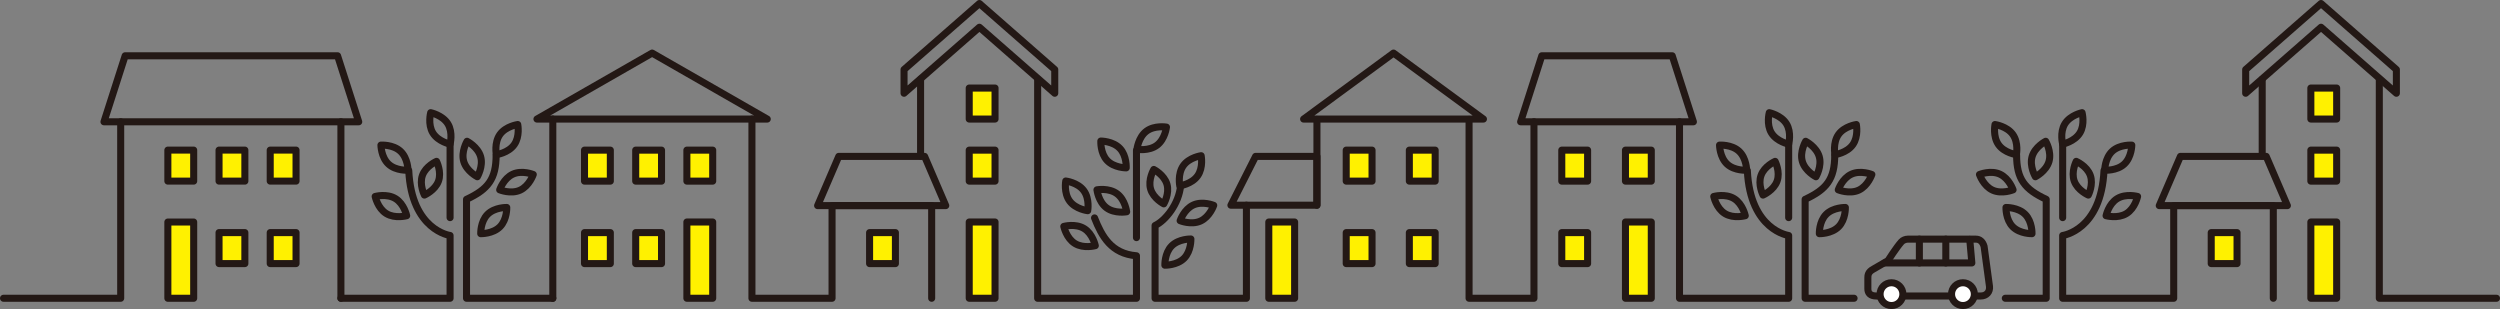 <?xml version="1.0" encoding="UTF-8"?>
<svg id="_レイヤー_2" data-name="レイヤー_2" xmlns="http://www.w3.org/2000/svg" viewBox="0 0 1439.59 177.99">
  <rect x="0" y="0" width="1439.59" height="177.99" fill="#808080" stroke="none"/>
  <defs>
    <style>
      .cls-1 {
        fill: #fff;
      }

      .cls-1, .cls-2, .cls-3 {
        stroke: #231815;
        stroke-linecap: round;
        stroke-linejoin: round;
        stroke-width: 4.06px;
      }

      .cls-2 {
        fill: #fff100;
      }

      .cls-3 {
        fill: none;
      }
    </style>
  </defs>
  <g id="_レイヤー_1-2" data-name="レイヤー_1">
    <g>
      <line class="cls-3" x1="196.31" y1="70.13" x2="196.31" y2="171.75"/>
      <polyline class="cls-3" points="2.03 171.75 69.5 171.75 69.5 70.13"/>
      <polyline class="cls-3" points="432.99 68.56 432.99 171.75 479.13 171.75 479.13 118.4 536.49 118.4 536.49 171.75"/>
      <line class="cls-3" x1="318.33" y1="171.8" x2="318.33" y2="68.56"/>
      <path class="cls-3" d="M597.52,45.56v126.2h56.9v-24.48c-14.52-1.15-20-11.24-24.15-21.8"/>
      <line class="cls-3" x1="654.42" y1="86.64" x2="654.42" y2="136.83"/>
      <path class="cls-3" d="M717.73,118.17v53.59h-52.6v-41.91c5.83-2.72,13.86-12.42,14.72-23.2"/>
      <line class="cls-3" x1="758.34" y1="68.75" x2="758.34" y2="118.17"/>
      <polyline class="cls-3" points="883.31 70.13 883.31 171.75 845.94 171.75 845.94 68.75"/>
      <path class="cls-3" d="M1006.18,98.21c1.64,34.51,23.8,37.39,23.8,37.39v36.16h-62.86v-101.62"/>
      <line class="cls-3" x1="1029.98" y1="82.98" x2="1029.98" y2="125.32"/>
      <path class="cls-3" d="M1056.51,89.24c0,13.97-4.72,19.78-17.05,25.54v56.97h28.18"/>
      <polygon class="cls-3" points="975.12 70.13 875.63 70.13 887.82 32.12 962.93 32.12 975.12 70.13"/>
      <polygon class="cls-3" points="206.57 70.13 59.87 70.13 72.06 32.12 194.39 32.12 206.57 70.13"/>
      <polygon class="cls-3" points="544.6 118.4 470.81 118.4 482.99 90.05 532.41 90.05 544.6 118.4"/>
      <polygon class="cls-3" points="802.44 30.56 854.22 68.56 750.67 68.56 802.44 30.56"/>
      <polygon class="cls-3" points="607.36 40.04 563.97 2.03 520.58 40.04 520.58 53.7 563.97 15.69 607.36 53.7 607.36 40.04"/>
      <polygon class="cls-3" points="375.51 30.56 441.81 68.56 309.2 68.56 375.51 30.56"/>
      <polygon class="cls-3" points="758.34 118.17 708.8 118.17 723.02 90.05 758.34 90.05 758.34 118.17"/>
      <rect class="cls-2" x="899.33" y="86.45" width="14.87" height="17.85"/>
      <rect class="cls-2" x="899.33" y="133.94" width="14.87" height="17.85"/>
      <rect class="cls-2" x="775.2" y="86.45" width="14.87" height="17.85"/>
      <rect class="cls-2" x="775.2" y="133.94" width="14.87" height="17.85"/>
      <rect class="cls-2" x="811.55" y="86.45" width="14.87" height="17.85"/>
      <rect class="cls-2" x="811.55" y="133.94" width="14.87" height="17.85"/>
      <rect class="cls-2" x="336.58" y="86.45" width="14.87" height="17.85"/>
      <rect class="cls-2" x="366.06" y="86.45" width="14.87" height="17.85"/>
      <rect class="cls-2" x="366.06" y="133.94" width="14.87" height="17.85"/>
      <rect class="cls-2" x="500.74" y="133.94" width="14.87" height="17.85"/>
      <rect class="cls-2" x="336.58" y="133.94" width="14.87" height="17.85"/>
      <rect class="cls-2" x="395.53" y="86.45" width="14.87" height="17.85"/>
      <rect class="cls-2" x="558.11" y="86.45" width="14.87" height="17.85"/>
      <rect class="cls-2" x="558.11" y="50.7" width="14.87" height="17.85"/>
      <rect class="cls-2" x="936" y="86.45" width="14.87" height="17.85"/>
      <rect class="cls-2" x="936" y="127.84" width="14.87" height="43.91"/>
      <rect class="cls-2" x="730.62" y="127.84" width="14.87" height="43.91"/>
      <rect class="cls-2" x="558.11" y="127.84" width="14.87" height="43.91"/>
      <rect class="cls-2" x="395.53" y="127.84" width="14.87" height="43.91"/>
      <rect class="cls-2" x="155.61" y="86.45" width="14.87" height="17.85" transform="translate(326.08 190.74) rotate(180)"/>
      <rect class="cls-2" x="126.13" y="86.45" width="14.87" height="17.85" transform="translate(267.13 190.74) rotate(180)"/>
      <rect class="cls-2" x="126.13" y="133.94" width="14.87" height="17.85" transform="translate(267.13 285.72) rotate(180)"/>
      <rect class="cls-2" x="155.61" y="133.94" width="14.87" height="17.85" transform="translate(326.08 285.72) rotate(180)"/>
      <rect class="cls-2" x="96.65" y="86.45" width="14.87" height="17.85" transform="translate(208.18 190.74) rotate(180)"/>
      <rect class="cls-2" x="96.65" y="127.84" width="14.87" height="43.91" transform="translate(208.18 299.6) rotate(180)"/>
      <line class="cls-3" x1="530.1" y1="45.56" x2="530.1" y2="89.82"/>
      <polyline class="cls-3" points="1370.09 45.56 1370.09 171.75 1437.56 171.75"/>
      <polygon class="cls-3" points="1317.16 118.4 1243.37 118.4 1255.56 90.05 1304.97 90.05 1317.16 118.4"/>
      <polygon class="cls-3" points="1379.92 40.04 1336.53 2.03 1293.14 40.04 1293.14 53.7 1336.53 15.69 1379.92 53.7 1379.92 40.04"/>
      <rect class="cls-2" x="1273.3" y="133.94" width="14.87" height="17.85"/>
      <rect class="cls-2" x="1330.67" y="86.45" width="14.87" height="17.85"/>
      <rect class="cls-2" x="1330.67" y="50.7" width="14.87" height="17.85"/>
      <rect class="cls-2" x="1330.67" y="127.84" width="14.87" height="43.91"/>
      <line class="cls-3" x1="1302.66" y1="45.56" x2="1302.66" y2="89.82"/>
      <g>
        <path class="cls-3" d="M998.55,114.36c5.01,3.06,6.44,9.86,6.44,9.86,0,0-6.7,1.83-11.71-1.23-5.01-3.06-6.44-9.86-6.44-9.86,0,0,6.7-1.83,11.71,1.23Z"/>
        <path class="cls-3" d="M1047.58,90.16c1.64,5.64-1.9,11.62-1.9,11.62,0,0-6.18-3.16-7.82-8.81-1.64-5.64,1.9-11.62,1.9-11.62,0,0,6.18,3.16,7.82,8.81Z"/>
        <path class="cls-3" d="M1028.7,71.28c3.08,5,1.28,11.71,1.28,11.71,0,0-6.8-1.4-9.89-6.4-3.08-5-1.28-11.71-1.28-11.71,0,0,6.8,1.4,9.89,6.4Z"/>
        <path class="cls-3" d="M1066.91,83.31c-3.4,4.79-10.28,5.74-10.28,5.74,0,0-1.36-6.81,2.04-11.6s10.28-5.74,10.28-5.74c0,0,1.36,6.81-2.04,11.6Z"/>
        <path class="cls-3" d="M1023.31,104.29c-1.92,5.36-8.1,8.05-8.1,8.05,0,0-3.06-6-1.13-11.37,1.92-5.36,8.1-8.05,8.1-8.05,0,0,3.06,6,1.13,11.37Z"/>
        <path class="cls-3" d="M1070.31,109.5c-5.34,2.44-11.77-.19-11.77-.19,0,0,2.23-6.58,7.58-9.02,5.34-2.44,11.77.19,11.77.19,0,0-2.23,6.58-7.58,9.02Z"/>
        <path class="cls-3" d="M1058.72,130.58c-4.14,4.16-11.08,3.98-11.08,3.98,0,0-.23-6.94,3.91-11.11,4.14-4.16,11.08-3.98,11.08-3.98,0,0,.23,6.94-3.91,11.11Z"/>
        <path class="cls-3" d="M1001.41,87.08c4.31,3.99,4.37,10.93,4.37,10.93,0,0-6.93.48-11.24-3.51-4.31-3.99-4.37-10.93-4.37-10.93,0,0,6.93-.48,11.24,3.51Z"/>
      </g>
      <path class="cls-3" d="M196.31,171.75h62.86v-36.16s-22.16-2.88-23.8-37.39"/>
      <line class="cls-3" x1="259.17" y1="82.98" x2="259.17" y2="125.32"/>
      <path class="cls-3" d="M285.69,89.24c0,13.97-4.72,19.78-17.05,25.54v56.97h49.69"/>
      <g>
        <path class="cls-3" d="M227.74,114.36c5.01,3.06,6.44,9.86,6.44,9.86,0,0-6.7,1.83-11.71-1.23s-6.44-9.86-6.44-9.86c0,0,6.7-1.83,11.71,1.23Z"/>
        <path class="cls-3" d="M276.76,90.16c1.64,5.64-1.9,11.62-1.9,11.62,0,0-6.18-3.16-7.82-8.81-1.64-5.64,1.9-11.62,1.9-11.62,0,0,6.18,3.16,7.82,8.81Z"/>
        <path class="cls-3" d="M257.89,71.28c3.08,5,1.28,11.71,1.28,11.71,0,0-6.8-1.4-9.89-6.4-3.08-5-1.28-11.71-1.28-11.71,0,0,6.8,1.4,9.89,6.4Z"/>
        <path class="cls-3" d="M296.1,83.31c-3.4,4.79-10.28,5.74-10.28,5.74,0,0-1.36-6.81,2.04-11.6s10.28-5.74,10.28-5.74c0,0,1.36,6.81-2.04,11.6Z"/>
        <path class="cls-3" d="M252.49,104.28c-1.92,5.36-8.1,8.05-8.1,8.05,0,0-3.06-6-1.13-11.37,1.92-5.36,8.1-8.05,8.1-8.05,0,0,3.06,6,1.13,11.37Z"/>
        <path class="cls-3" d="M299.5,109.5c-5.34,2.44-11.77-.19-11.77-.19,0,0,2.23-6.58,7.58-9.02,5.34-2.44,11.77.19,11.77.19,0,0-2.23,6.58-7.58,9.02Z"/>
        <path class="cls-3" d="M287.9,130.58c-4.14,4.16-11.08,3.98-11.08,3.98,0,0-.23-6.94,3.91-11.11s11.08-3.98,11.08-3.98c0,0,.23,6.94-3.91,11.11Z"/>
        <path class="cls-3" d="M230.59,87.08c4.31,3.99,4.37,10.93,4.37,10.93,0,0-6.93.48-11.24-3.51-4.31-3.99-4.37-10.93-4.37-10.93,0,0,6.93-.48,11.24,3.51Z"/>
      </g>
      <g>
        <path class="cls-3" d="M624.28,131.6c5.01,3.06,6.44,9.86,6.44,9.86,0,0-6.7,1.83-11.71-1.23s-6.44-9.86-6.44-9.86c0,0,6.7-1.83,11.71,1.23Z"/>
        <path class="cls-3" d="M671.98,106.12c1.59,5.47-1.84,11.27-1.84,11.27,0,0-6-3.07-7.58-8.54-1.59-5.47,1.84-11.27,1.84-11.27,0,0,6,3.07,7.58,8.54Z"/>
        <path class="cls-3" d="M644.88,85.47c4.03,4.27,3.63,11.2,3.63,11.2,0,0-6.95.01-10.98-4.25s-3.63-11.2-3.63-11.2c0,0,6.95-.01,10.98,4.25Z"/>
        <path class="cls-3" d="M689.63,101.26c-3.4,4.79-10.28,5.74-10.28,5.74,0,0-1.36-6.81,2.04-11.6,3.4-4.79,10.28-5.74,10.28-5.74,0,0,1.36,6.81-2.04,11.6Z"/>
        <path class="cls-3" d="M643.23,111.56c4.72,3.49,5.54,10.39,5.54,10.39,0,0-6.84,1.24-11.56-2.26-4.72-3.49-5.54-10.39-5.54-10.39,0,0,6.84-1.24,11.56,2.26Z"/>
        <path class="cls-3" d="M666.23,83.63c-4.69,3.53-11.54,2.35-11.54,2.35,0,0,.76-6.9,5.46-10.44,4.69-3.53,11.54-2.35,11.54-2.35,0,0-.76,6.9-5.46,10.44Z"/>
        <path class="cls-3" d="M691.33,127.27c-5.34,2.44-11.77-.19-11.77-.19,0,0,2.23-6.58,7.58-9.02,5.34-2.44,11.77.19,11.77.19,0,0-2.23,6.58-7.58,9.02Z"/>
        <path class="cls-3" d="M681.85,148.73c-4.14,4.16-11.08,3.98-11.08,3.98,0,0-.23-6.94,3.91-11.11,4.14-4.16,11.08-3.98,11.08-3.98,0,0,.23,6.94-3.91,11.11Z"/>
        <path class="cls-3" d="M624.08,109.77c3.5,4.72,2.26,11.56,2.26,11.56,0,0-6.9-.82-10.39-5.54-3.5-4.72-2.26-11.56-2.26-11.56,0,0,6.9.82,10.39,5.54Z"/>
      </g>
      <g>
        <path class="cls-3" d="M1142.53,141.97c-.76-2.74-2.44-4.26-4.72-4.26h-39.24c-1.28,0-2.85.61-3.69,1.56-2.95,3.32-7.71,10.81-7.71,10.81l-8.37,4.85c-3.24,1.7-3.22,3.72-3.22,5.24v6.17c0,2.42,1.37,4.1,4.87,4.1s29.5,0,29.04,0h31.1c3.35,0,5.39-2.41,5.03-5.54l-3.1-22.92Z"/>
        <path class="cls-1" d="M1095.75,169.38c0,3.63-2.94,6.57-6.57,6.57s-6.57-2.94-6.57-6.57,2.94-6.57,6.57-6.57,6.57,2.94,6.57,6.57Z"/>
        <path class="cls-1" d="M1136.9,169.38c0,3.63-2.94,6.57-6.57,6.57s-6.57-2.94-6.57-6.57,2.94-6.57,6.57-6.57,6.57,2.94,6.57,6.57Z"/>
        <polyline class="cls-3" points="1134.25 137.85 1135.46 151.41 1085.14 151.41"/>
        <line class="cls-3" x1="1105.24" y1="137.72" x2="1105.24" y2="151.41"/>
        <line class="cls-3" x1="1120.47" y1="137.72" x2="1120.47" y2="151.41"/>
      </g>
      <path class="cls-3" d="M1211.56,98.21c-1.64,34.51-23.8,37.39-23.8,37.39v36.16h63.94v-53.36h57.35v53.36"/>
      <line class="cls-3" x1="1187.76" y1="82.98" x2="1187.76" y2="125.32"/>
      <path class="cls-3" d="M1161.23,89.24c0,13.97,4.72,19.78,17.05,25.54v56.97h-23.56"/>
      <g>
        <path class="cls-3" d="M1219.19,114.36c-5.01,3.06-6.44,9.86-6.44,9.86,0,0,6.7,1.83,11.71-1.23s6.44-9.86,6.44-9.86c0,0-6.7-1.83-11.71,1.23Z"/>
        <path class="cls-3" d="M1170.16,90.16c-1.64,5.64,1.9,11.62,1.9,11.62,0,0,6.18-3.16,7.82-8.81,1.64-5.64-1.9-11.62-1.9-11.62,0,0-6.18,3.16-7.82,8.81Z"/>
        <path class="cls-3" d="M1189.04,71.28c-3.08,5-1.28,11.71-1.28,11.71,0,0,6.8-1.4,9.89-6.4,3.08-5,1.28-11.71,1.28-11.71,0,0-6.8,1.4-9.89,6.4Z"/>
        <path class="cls-3" d="M1150.83,83.31c3.4,4.79,10.28,5.74,10.28,5.74,0,0,1.36-6.81-2.04-11.6s-10.28-5.74-10.28-5.74c0,0-1.36,6.81,2.04,11.6Z"/>
        <path class="cls-3" d="M1194.43,104.28c1.92,5.36,8.1,8.05,8.1,8.05,0,0,3.06-6,1.13-11.37-1.92-5.36-8.1-8.05-8.1-8.05,0,0-3.06,6-1.13,11.37Z"/>
        <path class="cls-3" d="M1147.43,109.5c5.34,2.44,11.77-.19,11.77-.19,0,0-2.23-6.58-7.58-9.02-5.34-2.44-11.77.19-11.77.19,0,0,2.23,6.58,7.58,9.02Z"/>
        <path class="cls-3" d="M1159.02,130.58c4.14,4.16,11.08,3.98,11.08,3.98,0,0,.23-6.94-3.91-11.11s-11.08-3.98-11.08-3.98c0,0-.23,6.94,3.91,11.11Z"/>
        <path class="cls-3" d="M1216.33,87.08c-4.31,3.99-4.37,10.93-4.37,10.93,0,0,6.93.48,11.24-3.51,4.31-3.99,4.37-10.93,4.37-10.93,0,0-6.93-.48-11.24,3.51Z"/>
      </g>
    </g>
  </g>
</svg>